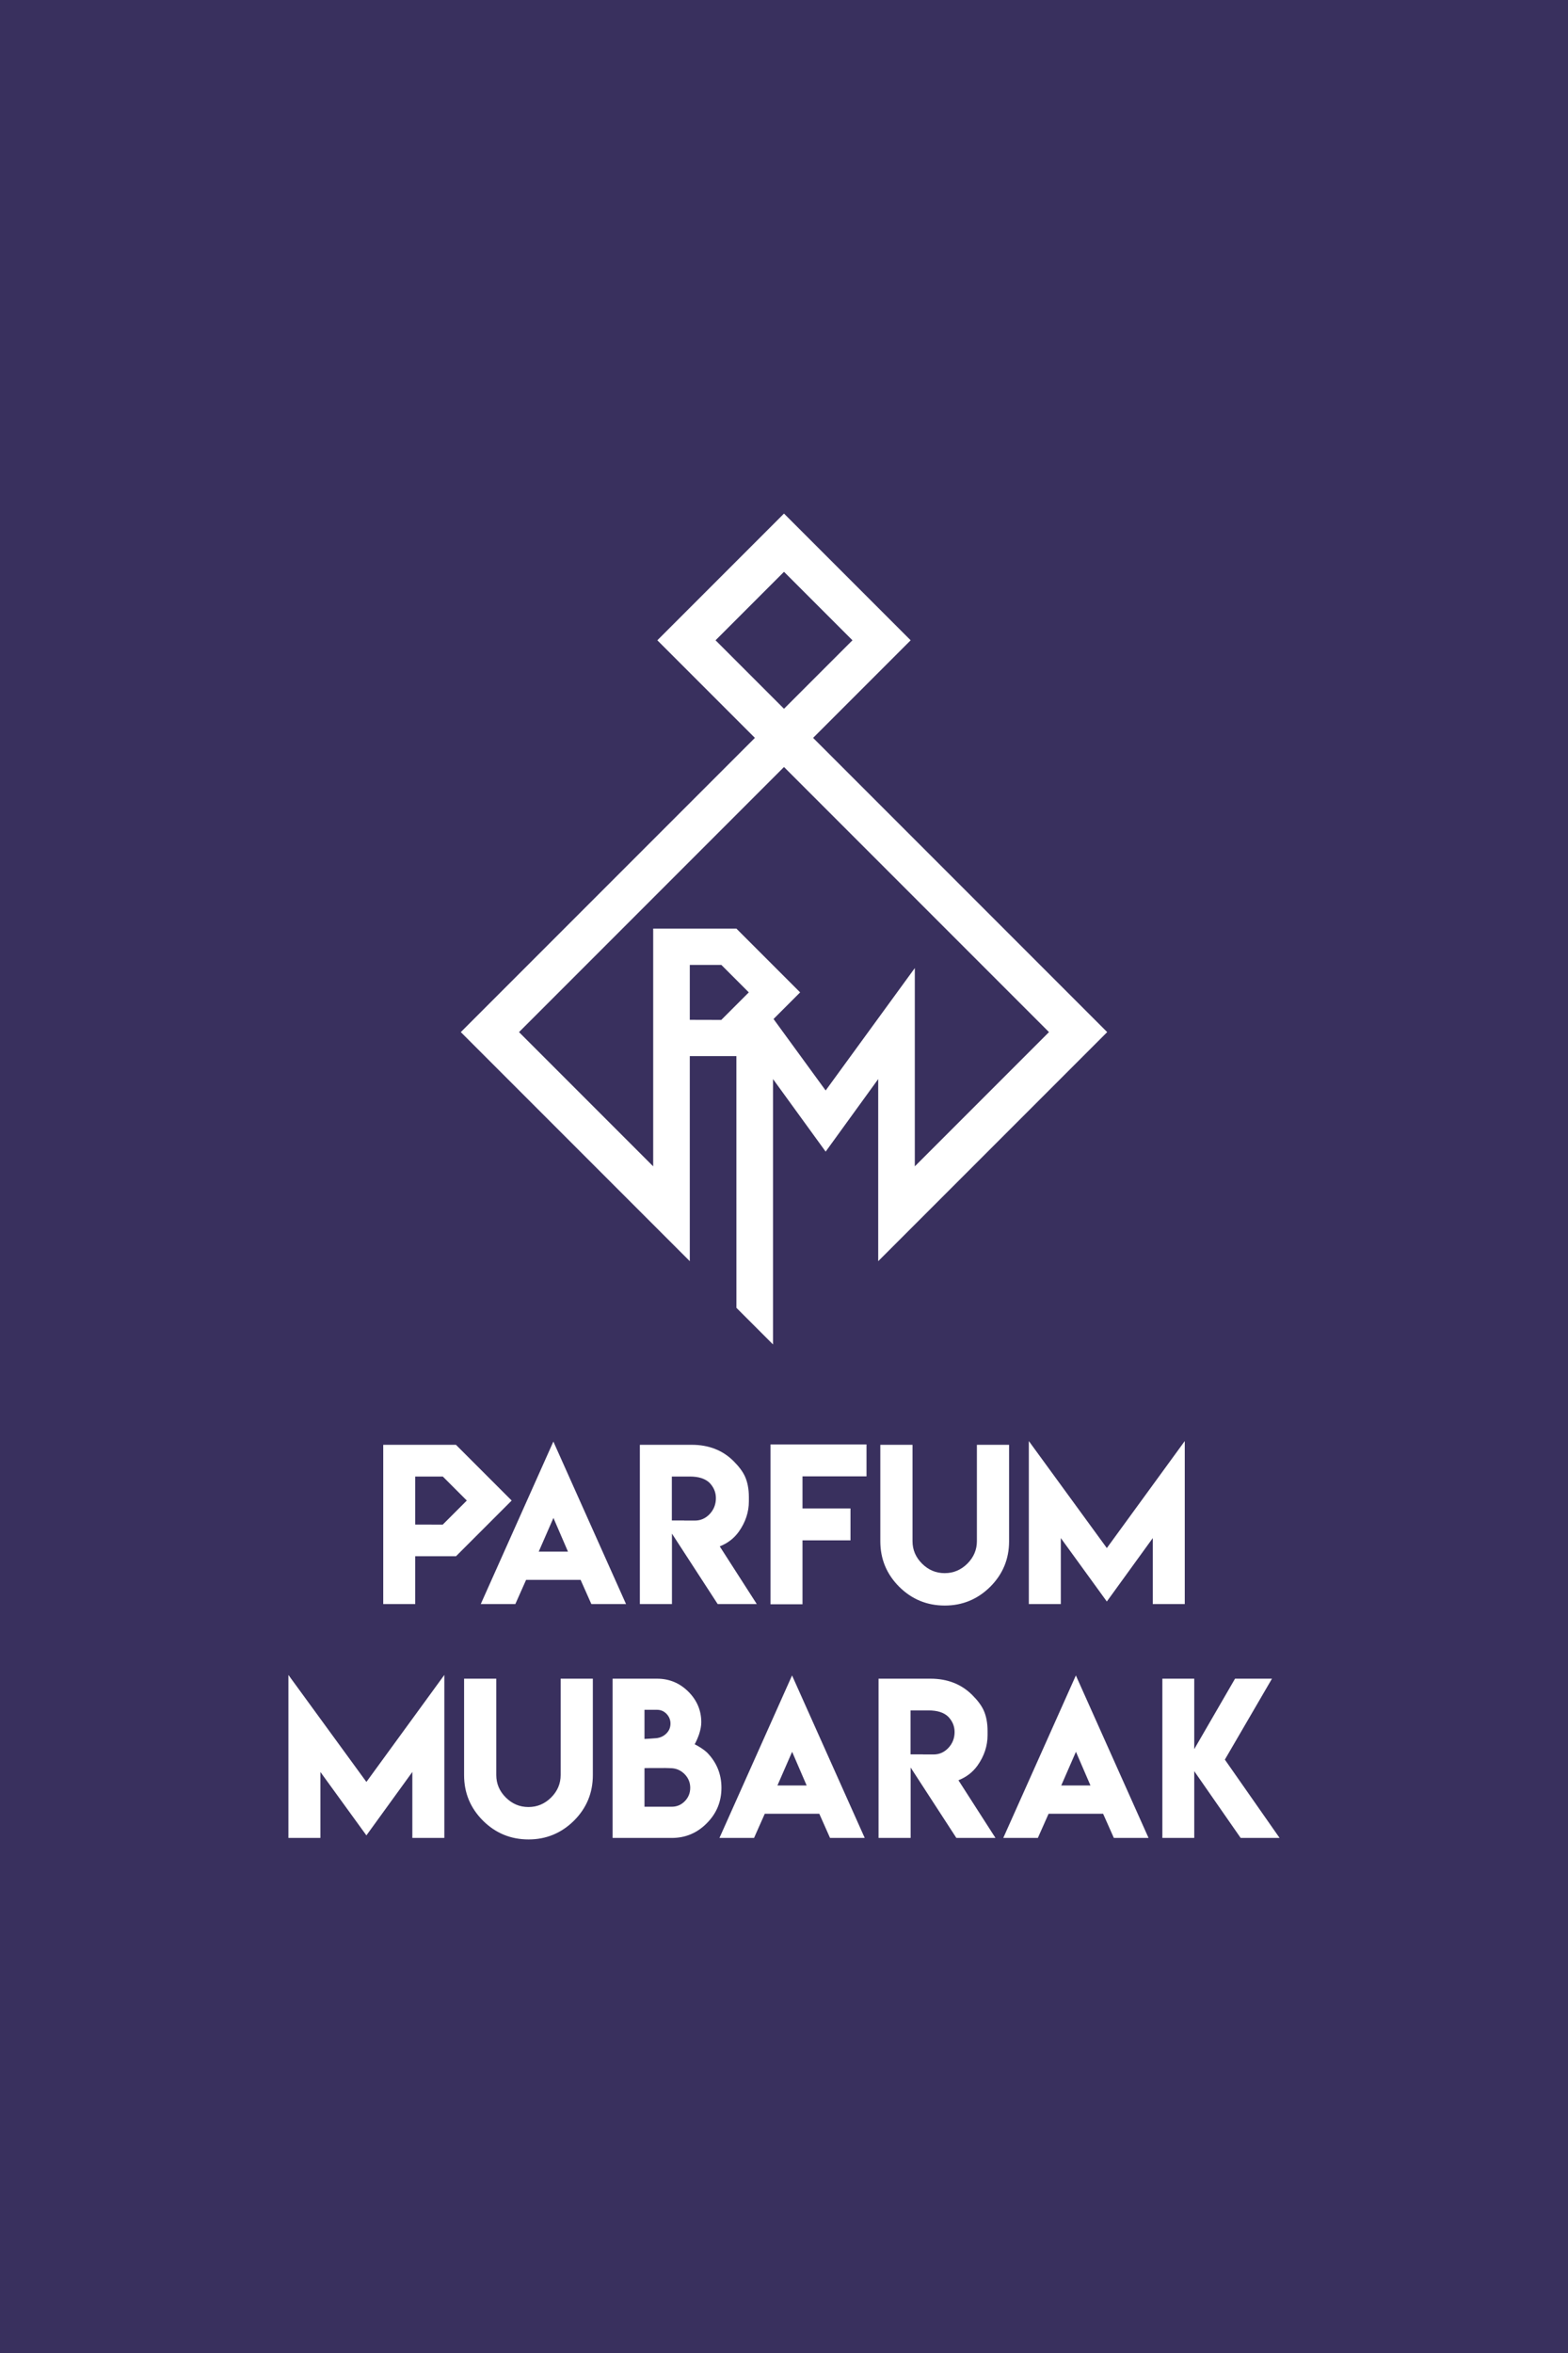 <?xml version="1.0" encoding="UTF-8"?> <!-- Creator: CorelDRAW --> <svg xmlns="http://www.w3.org/2000/svg" xmlns:xlink="http://www.w3.org/1999/xlink" xmlns:xodm="http://www.corel.com/coreldraw/odm/2003" xml:space="preserve" width="315.893mm" height="473.84mm" version="1.1" style="shape-rendering:geometricPrecision; text-rendering:geometricPrecision; image-rendering:optimizeQuality; fill-rule:evenodd; clip-rule:evenodd" viewBox="0 0 25648.01 38472.03"> <defs> <style type="text/css"> <![CDATA[ .fil0 {fill:#39305E} .fil2 {fill:white} .fil1 {fill:white;fill-rule:nonzero} ]]> </style> </defs> <g id="Слой_x0020_1">  <rect class="fil0" x="-0" y="-0" width="25648.01" height="38472.03"></rect> <g id="_105553199263648"> <path class="fil1" d="M9051.52 23569.92l1188.71 2656.95 -567.34 0 -175.88 -395.87 -891.54 0 -175.88 395.87 -565.68 0 1187.6 -2656.95zm238.74 1799.06l-237.63 -550.81 -240.39 550.81 478.03 0zm1176.03 -1746.13l849.63 0c275.67,0 502.83,88.22 681.47,265.2 87.66,87.11 149.41,169.26 185.81,247.01 44.1,94.83 66.16,209.51 66.16,344.04l0 67.82c0,175.33 -54.59,340.73 -164.31,496.21 -78.84,109.72 -183.05,189.66 -312.06,240.39l605.94 943.36 -639.57 0 -748.18 -1151.77 0 1151.77 -524.89 0 0 -2604.02zm899.8 1238.88c94.83,0 175.88,-35.84 243.7,-108.07 66.72,-72.22 100.35,-158.24 100.35,-258.58 0,-94.83 -34.74,-178.09 -103.65,-250.32 -71.12,-68.92 -178.64,-103.11 -323.1,-103.11l-293.87 0 0 718.41 201.79 0 0 1.66 174.78 0zm2807.48 -1244.95l0 521.58 -1047.02 0 0 524.88 785.13 0 0 521.59 -785.13 0 0 1045.36 -523.23 0 0 -2613.4 1570.25 0zm1279.13 2104.51c142.25,0 265.75,-51.83 369.95,-154.93 104.76,-104.75 156.59,-227.16 156.59,-368.3l0 -1575.21 526.54 0 0 1576.86c0,290.56 -102.55,538.67 -308.2,744.32 -206.76,204.56 -454.86,307.1 -743.22,307.1 -291.66,0 -540.32,-102.55 -745.98,-307.1 -205.64,-205.65 -308.75,-453.76 -308.75,-744.32l0 -1576.86 526.54 0 0 1575.21c0,142.25 52.37,264.65 156.59,368.3 103.64,103.1 226.6,154.93 369.95,154.93zm2651.99 -410.21l1274.72 -1749.44 0 2665.23 -523.23 0 0 -1078.99 -751.49 1037.09 -752.6 -1037.09 0 1078.99 -523.23 0 0 -2665.23 1275.83 1749.44zm-10646.63 -1688.23l911.37 911.39 -366.85 366.86 0 0 -543.98 543.96 -0.35 -0.35 -0.19 0.35 -666.25 0 0 781.81 -523.23 0 0 -2604.02 1189.47 0zm-216.06 1305.11l393.72 -393.72 -392.56 -392.56 -451.34 0 0 785.13 450.19 1.16z"></path> <path class="fil1" d="M5993.32 29135.04l1274.72 -1749.43 0 2665.23 -523.23 0 0 -1078.99 -751.49 1037.08 -752.6 -1037.08 0 1078.99 -523.23 0 0 -2665.23 1275.83 1749.43zm2650.9 410.21c142.25,0 265.74,-51.82 369.95,-154.93 104.76,-104.75 156.59,-227.16 156.59,-368.3l0 -1575.21 526.54 0 0 1576.86c0,290.56 -102.56,538.67 -308.2,744.32 -206.76,204.56 -454.86,307.1 -743.22,307.1 -291.66,0 -540.32,-102.55 -745.98,-307.1 -205.65,-205.65 -308.75,-453.76 -308.75,-744.32l0 -1576.86 526.54 0 0 1575.21c0,142.26 52.37,264.65 156.57,368.3 103.66,103.11 226.62,154.93 369.97,154.93zm2826.77 -1386.09c0,57.34 -12.12,122.4 -35.84,195.73 -20.4,58.99 -44.66,114.13 -72.23,164.85 35.29,17.09 70.02,36.94 104.75,59.55 40.81,27.01 72.78,51.28 95.39,72.78 158.24,160.44 237.62,353.41 237.62,578.36 0,226.05 -79.39,418.47 -237.62,577.82 -158.24,161.54 -350.11,242.59 -575.07,242.59l-967.61 0 0 -2604.03 726.67 0c201.79,0 373.82,72.23 517.18,216.68 137.84,140.05 206.76,305.45 206.76,495.67zm-482.99 1381.13c83.81,0 155.48,-30.33 215.03,-92.07 57.9,-60.11 87.12,-132.88 87.12,-217.79 0,-85.46 -30.33,-158.79 -90.43,-221.64 -59.55,-60.11 -130.11,-93.18 -211.72,-98.14 -62.3,-3.3 -136.74,-4.41 -222.74,-3.3l-108.62 0c-46.31,1.1 -84.35,1.66 -114.68,1.66l0 631.29 446.04 0zm-20.95 -1360.18c0,-60.1 -21.51,-113.04 -64.51,-158.24 -43.02,-44.11 -94.83,-66.16 -155.49,-66.16l-205.09 0 0 476.36c46.3,-1.66 111.37,-6.07 195.73,-12.68 64.51,-7.72 118.54,-33.09 161.55,-76.09 45.21,-44.11 67.81,-98.14 67.81,-163.2zm1988.73 -786.23l1188.71 2656.96 -567.34 0 -175.88 -395.87 -891.54 0 -175.88 395.87 -565.68 0 1187.6 -2656.96zm238.73 1799.06l-237.63 -550.81 -240.39 550.81 478.02 0zm1176.03 -1746.13l849.63 0c275.67,0 502.83,88.22 681.46,265.2 87.67,87.12 149.43,169.27 185.81,247.01 44.1,94.83 66.16,209.51 66.16,344.04l0 67.81c0,175.33 -54.59,340.74 -164.3,496.21 -78.85,109.72 -183.05,189.67 -312.06,240.39l605.94 943.36 -639.57 0 -748.18 -1151.77 0 1151.77 -524.89 0 0 -2604.03zm899.79 1238.88c94.84,0 175.89,-35.84 243.71,-108.07 66.72,-72.22 100.35,-158.24 100.35,-258.58 0,-94.83 -34.74,-178.09 -103.67,-250.32 -71.12,-68.92 -178.63,-103.1 -323.08,-103.1l-293.88 0 0 718.41 201.79 0 0 1.65 174.77 0zm2327.82 -1291.81l1188.7 2656.96 -567.33 0 -175.89 -395.87 -891.54 0 -175.87 395.87 -565.69 0 1187.61 -2656.96zm238.73 1799.06l-237.62 -550.81 -240.39 550.81 478.02 0zm1697.61 -1746.13l0 1151.77 667.13 -1151.77 604.28 0 -770.78 1323.24 895.39 1280.79 -636.81 0 -759.2 -1091.68 0 1091.68 -521.58 0 0 -2604.03 521.58 0z"></path> <path class="fil2" d="M7537.58 16875.13l3745.39 3745.37 0 -2458.51 0 -894.4 762.3 -0.2 0.47 4115.88 598.61 598.6 0 -4338.93 860.97 1186.43 859.71 -1186.43 0 2977.56 1016.39 -1016.4 2728.99 -2728.96 -4810.42 -4810.43 1595.88 -1595.89 -2071.87 -2071.87 -2071.88 2071.89 1595.89 1595.88 -4810.43 4810.41zm3146.82 2194.82l-2194.82 -2194.82 4334.41 -4334.42 4334.42 4334.43 -2194.82 2194.82 0 -3241.65 -1458.28 2001.35 -852.57 -1169.04 15.32 -15.32 419.7 -419.69 -1042.63 -1042.62 -1360.75 0 0 2209.52 0 1677.44zm2139.6 -7481.21l-1119.9 -1119.9 1119.9 -1119.91 1119.91 1119.9 -1119.91 1119.91zm-1026.02 5087.29l-515.01 -1.32 0 -898.18 516.32 0 449.09 449.09 -450.4 450.41z"></path> </g> </g> </svg> 